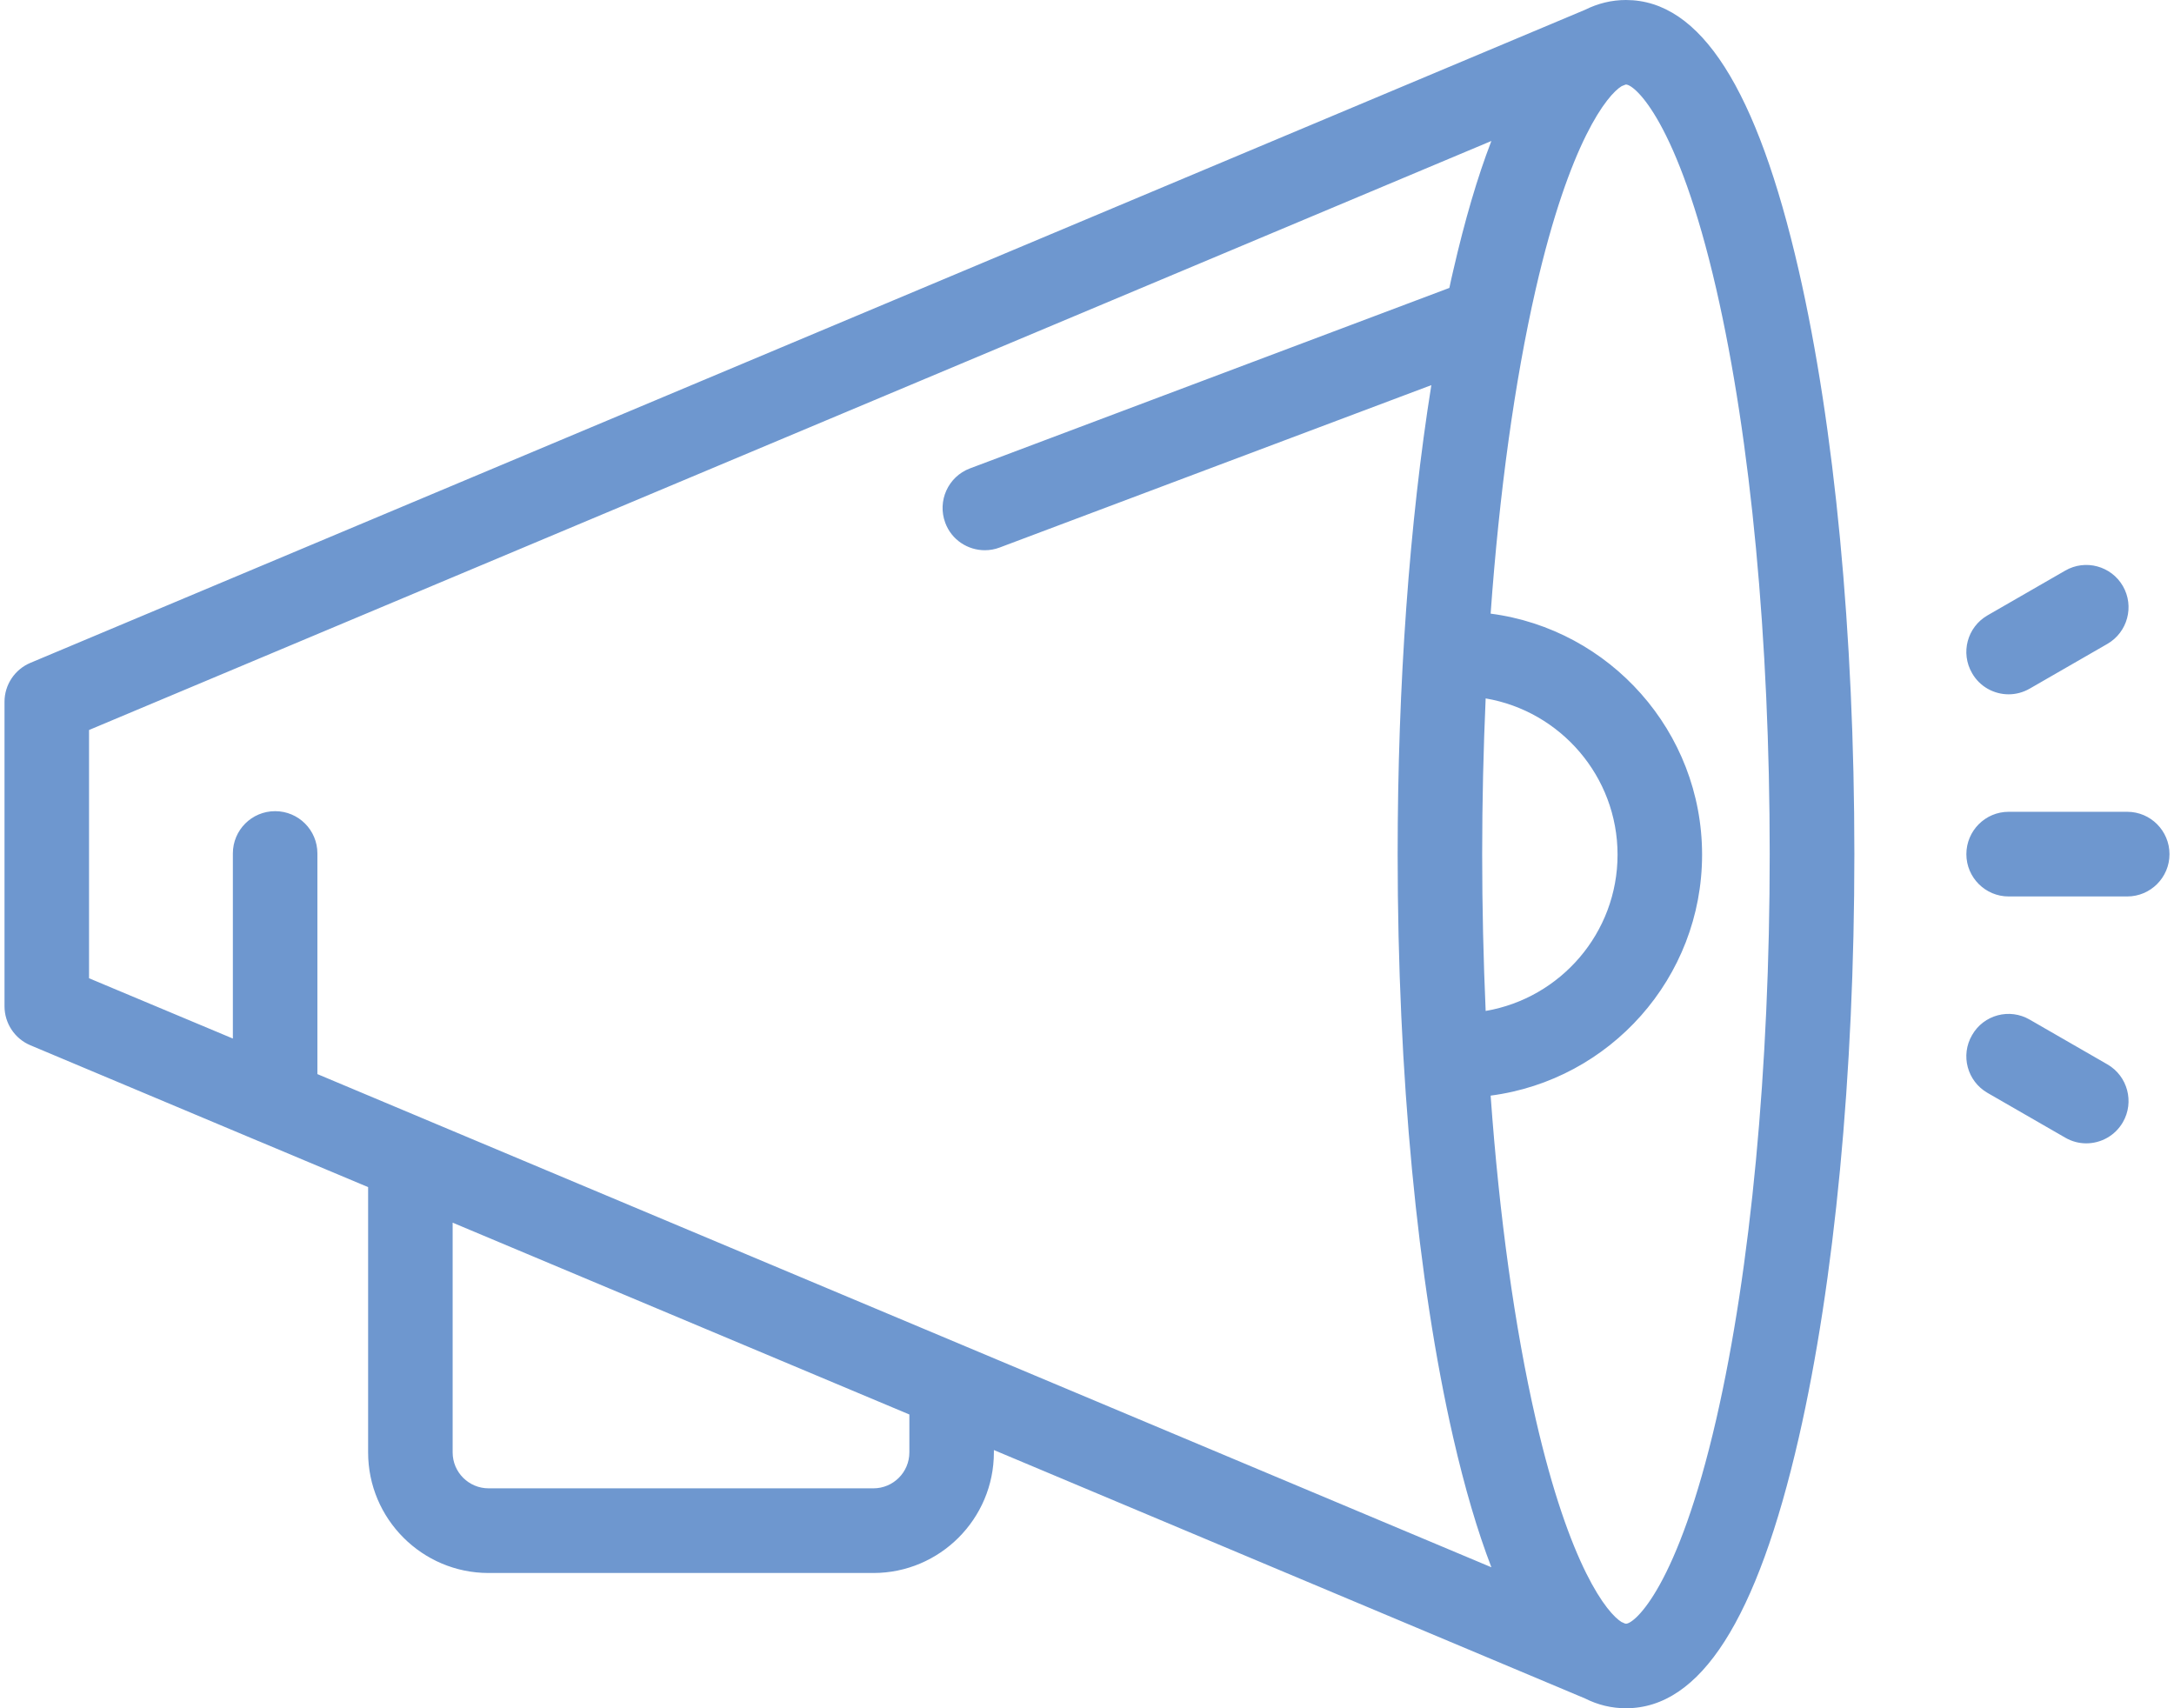 <?xml version="1.0" encoding="UTF-8"?>
<!DOCTYPE svg PUBLIC "-//W3C//DTD SVG 1.1//EN" "http://www.w3.org/Graphics/SVG/1.1/DTD/svg11.dtd">
<!-- Creator: CorelDRAW X8 -->
<svg xmlns="http://www.w3.org/2000/svg" xml:space="preserve" width="70px" height="55px" version="1.1" style="shape-rendering:geometricPrecision; text-rendering:geometricPrecision; image-rendering:optimizeQuality; fill-rule:evenodd; clip-rule:evenodd"
viewBox="0 0 17416 13741"
 xmlns:xlink="http://www.w3.org/1999/xlink">
 <defs>
  <style type="text/css">
   <![CDATA[
    .fil0 {fill:#6e97cf;fill-rule:nonzero}
   ]]>
  </style>
 </defs>
 <g id="Слой_x0020_1">
  <path class="fil0" d="M17076 6530l-954 0c-188,0 -340,153 -340,341 0,187 152,340 340,340l954 0c188,0 340,-153 340,-340 0,-188 -152,-341 -340,-341zm-3305 4882c-311,1355 -658,1649 -727,1649 -3,0 -6,-1 -10,-2 -6,-3 -11,-5 -17,-8l-8 -3c-114,-69 -417,-437 -692,-1636 -169,-738 -292,-1627 -362,-2599 959,-125 1701,-946 1701,-1938 0,-992 -743,-1814 -1701,-1939 70,-975 193,-1867 362,-2607 275,-1199 578,-1567 692,-1636l30 -12c2,0 4,-1 5,-1 69,0 416,293 727,1649 277,1209 429,2822 429,4542 0,1719 -152,3332 -429,4541zm-6492 271c0,160 -130,289 -289,289l-3096 0c-159,0 -289,-129 -289,-289l0 -1848 3674 1543 0 305zm-6599 -5811l11281 -4738c-112,290 -214,638 -307,1043 -11,46 -21,92 -31,139l-3857 1452c-175,66 -264,262 -198,438 51,137 181,220 318,220 40,0 81,-7 120,-22l3472 -1306c-176,1102 -271,2407 -271,3773 0,1769 159,3436 447,4693 93,405 195,752 307,1043l-9444 -3967 0 -1775c0,-188 -152,-340 -340,-340 -188,0 -340,152 -340,340l0 1489 -1157 -485 0 -1997zm11207 999c0,-426 10,-845 28,-1253 601,102 1061,627 1061,1257 0,630 -459,1154 -1061,1257 -18,-411 -28,-833 -28,-1261zm1157 -6871c-116,0 -225,27 -330,79l-12506 5253c-126,53 -208,177 -208,313l0 2449c0,137 82,261 208,314l1835 771c1,0 2,1 3,1l879 369 0 2134c0,535 435,970 969,970l3096 0c534,0 969,-435 969,-970l0 -19 4755 1998c105,53 215,79 330,79 599,0 1054,-712 1390,-2177 288,-1257 447,-2924 447,-4693 0,-1770 -159,-3437 -447,-4694 -336,-1465 -791,-2177 -1390,-2177zm3873 8562l-625 -360c-163,-95 -371,-39 -464,124 -95,163 -39,371 124,465l625 360c53,31 112,46 169,46 118,0 232,-61 295,-170 94,-163 38,-371 -124,-465zm-795 -2977c58,0 116,-15 170,-46l625 -360c162,-94 218,-302 124,-465 -94,-162 -302,-218 -464,-124l-625 360c-163,94 -219,302 -124,465 62,109 177,170 294,170z"/>
 </g>
</svg>
